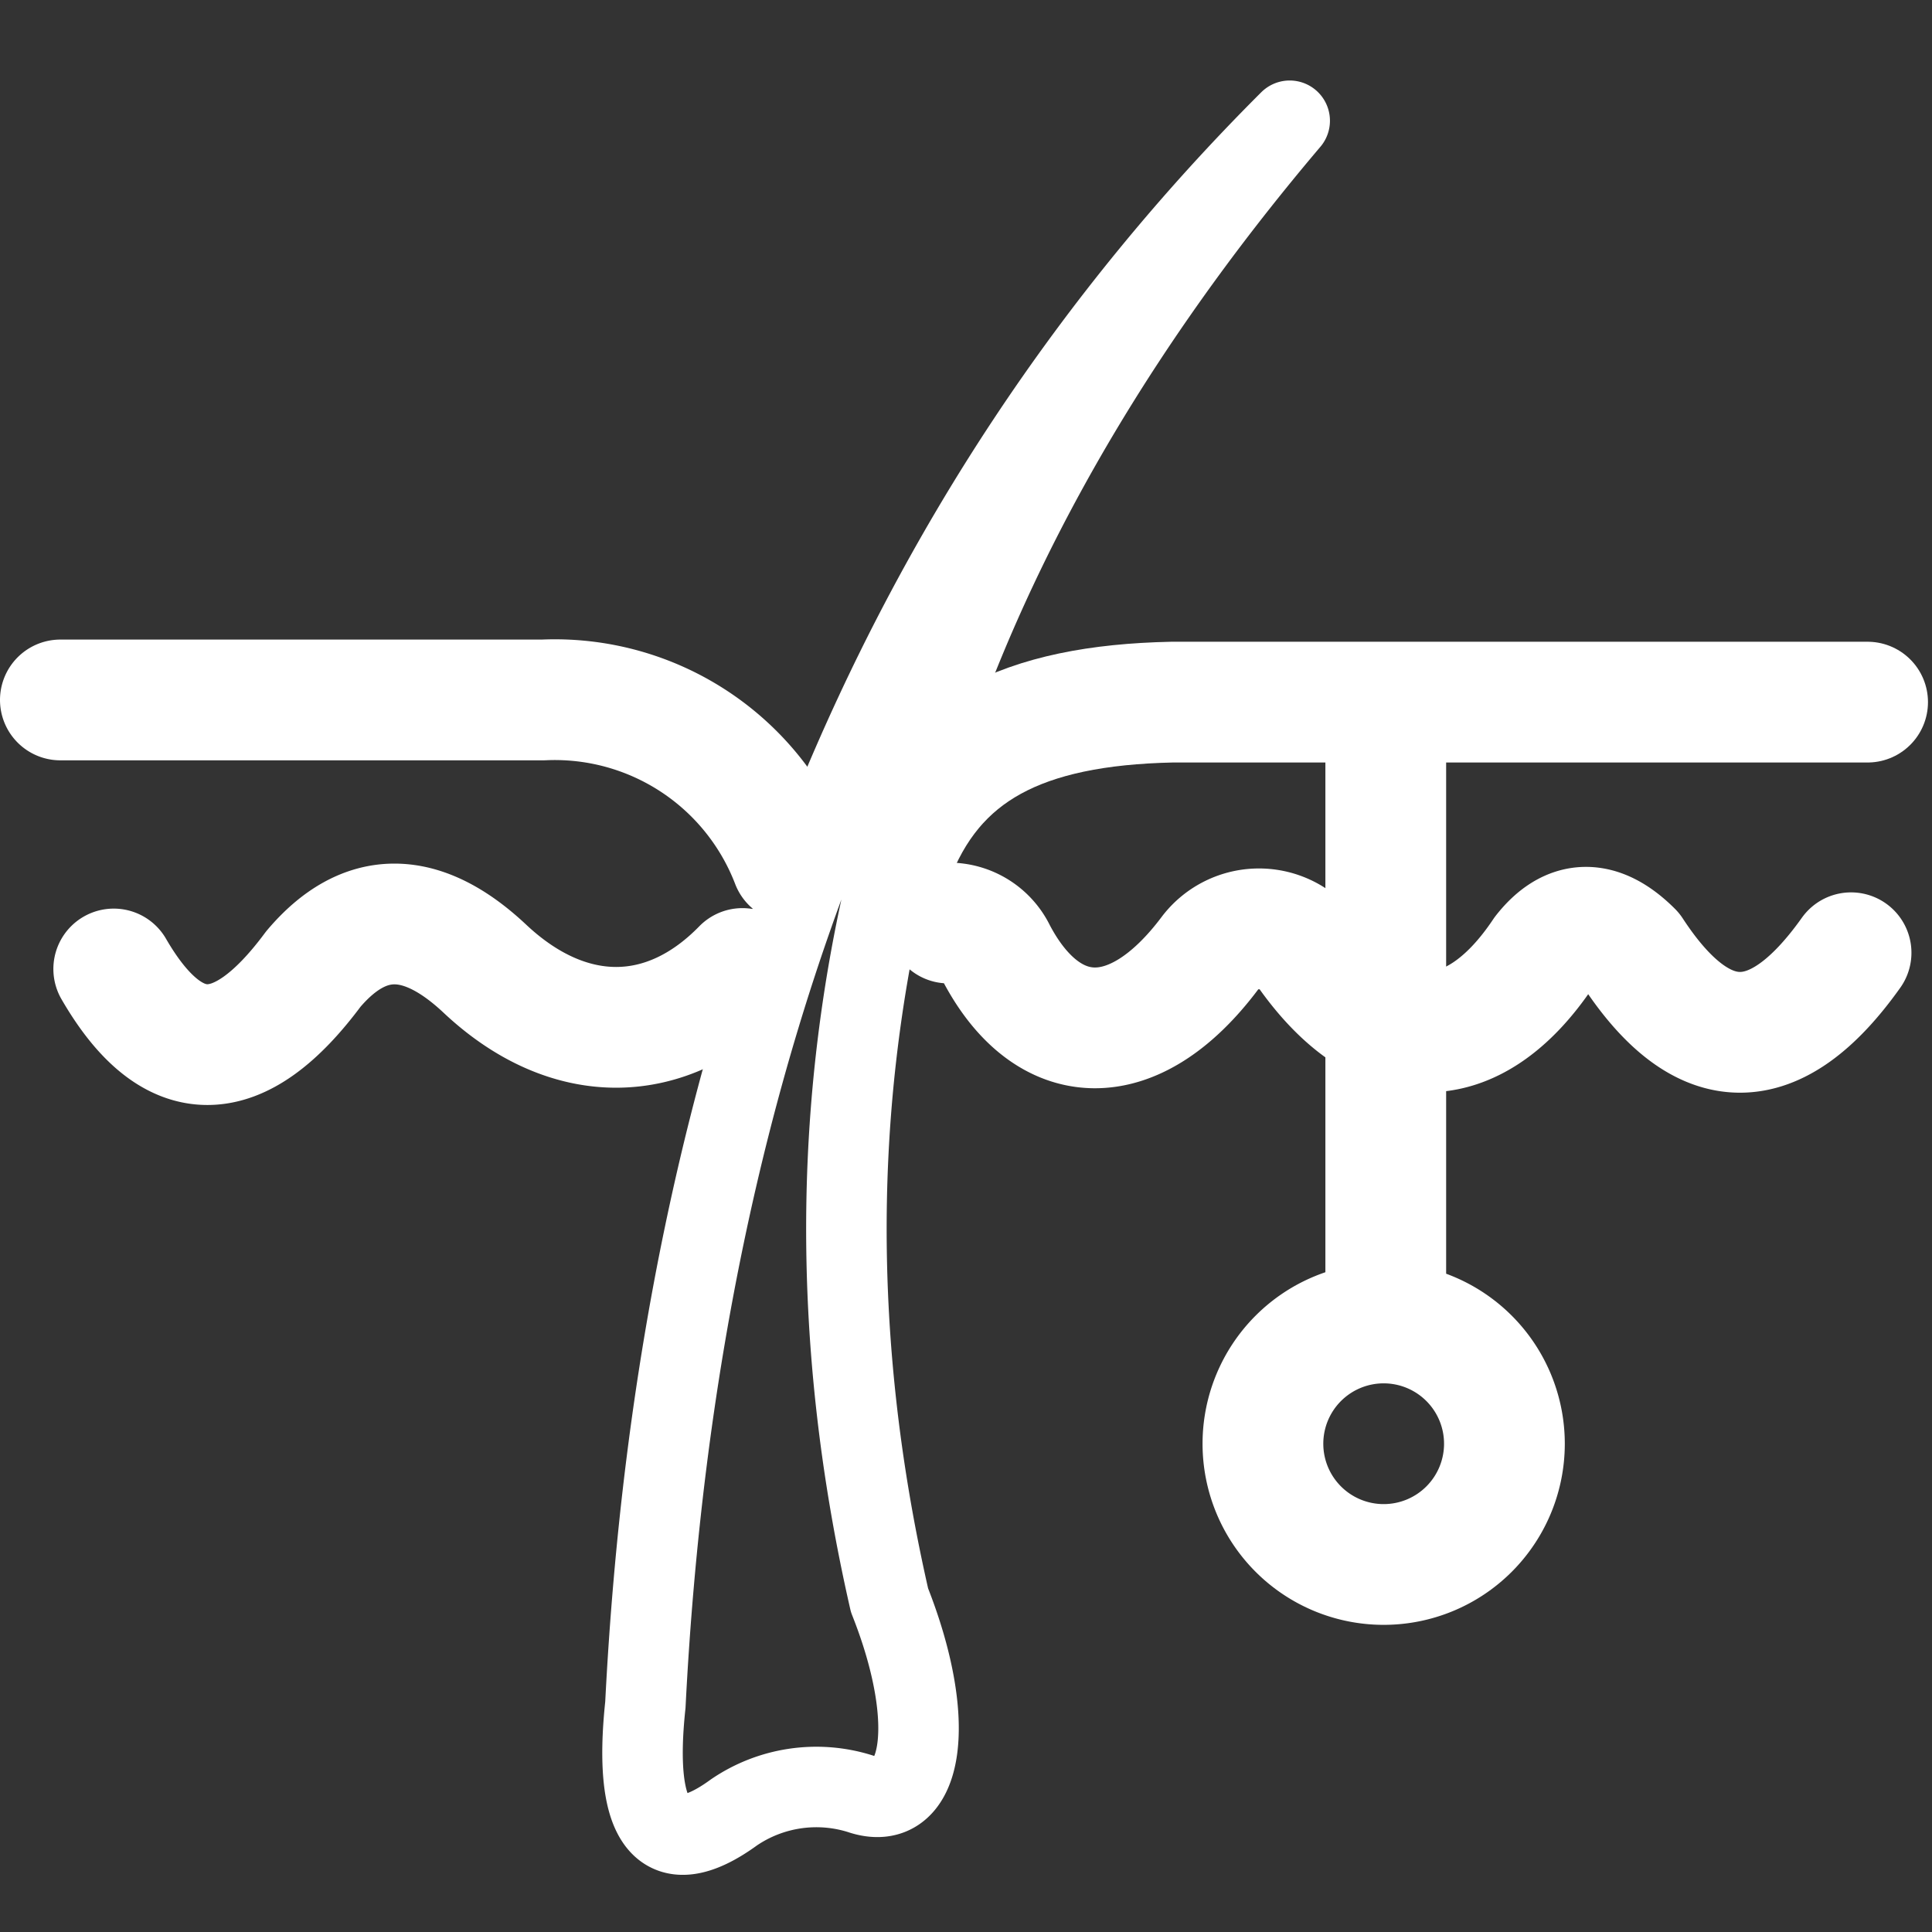 <svg xmlns="http://www.w3.org/2000/svg" xmlns:xlink="http://www.w3.org/1999/xlink" width="48" height="48" viewBox="0 0 48 48">
  <rect x="0" y="0" width="48" height="48" fill="#333333" stroke="none"/>
  <defs>
    <clipPath id="clip-path">
      <rect id="矩形_2628" data-name="矩形 2628" width="48" height="48" transform="translate(0 -2)" fill="none"/>
    </clipPath>
  </defs>
  <g id="皮肤癌-反白" transform="translate(0 2)" clip-path="url(#clip-path)">
    <path id="路径_1570" data-name="路径 1570" d="M1.5,15.39H13.495a6.3,6.3,0,0,1,6.171,4.036" fill="none" stroke="#fff" stroke-linecap="round" stroke-linejoin="round" stroke-width="3"/>
    <path id="路径_1571" data-name="路径 1571" d="M22.161,19.4c1.028-2.781,3.262-3.879,6.963-3.956H46.4" fill="none" stroke="#fff" stroke-linecap="round" stroke-linejoin="round" stroke-width="3"/>
    <path id="路径_1572" data-name="路径 1572" d="M2.826,22.074q2.174,3.758,4.96,0,1.893-2.236,4.268,0c2.071,1.941,4.5,1.929,6.392-.012m5.115-1.13a1.3,1.3,0,0,1,1.187.739c1.271,2.423,3.41,2.553,5.32,0a1.531,1.531,0,0,1,2.422,0c1.839,2.6,4.09,2.646,5.856,0q.984-1.251,2.207-.031,2.615,4,5.436.031" fill="none" stroke="#fff" stroke-linecap="round" stroke-linejoin="round" stroke-width="3"/>
    <path id="路径_1574" data-name="路径 1574" d="M32.042,1Q17.594,18.039,22.1,37.758c1.227,3.089.825,5.339-.733,4.805a3.635,3.635,0,0,0-3.133.466c-1.757,1.28-2.518.306-2.2-2.672Q17.285,15.729,32.042,1Z" fill="none" stroke="#fff" stroke-linecap="round" stroke-linejoin="round" stroke-width="2"/>
    <path id="路径_1575" data-name="路径 1575" d="M34.429,15.722V30.369m-3.052,3.5a3,3,0,1,1,3,3A3,3,0,0,1,31.377,33.869Z" fill="none" stroke="#fff" stroke-linecap="round" stroke-linejoin="round" stroke-width="3"/>
  </g>
</svg>
